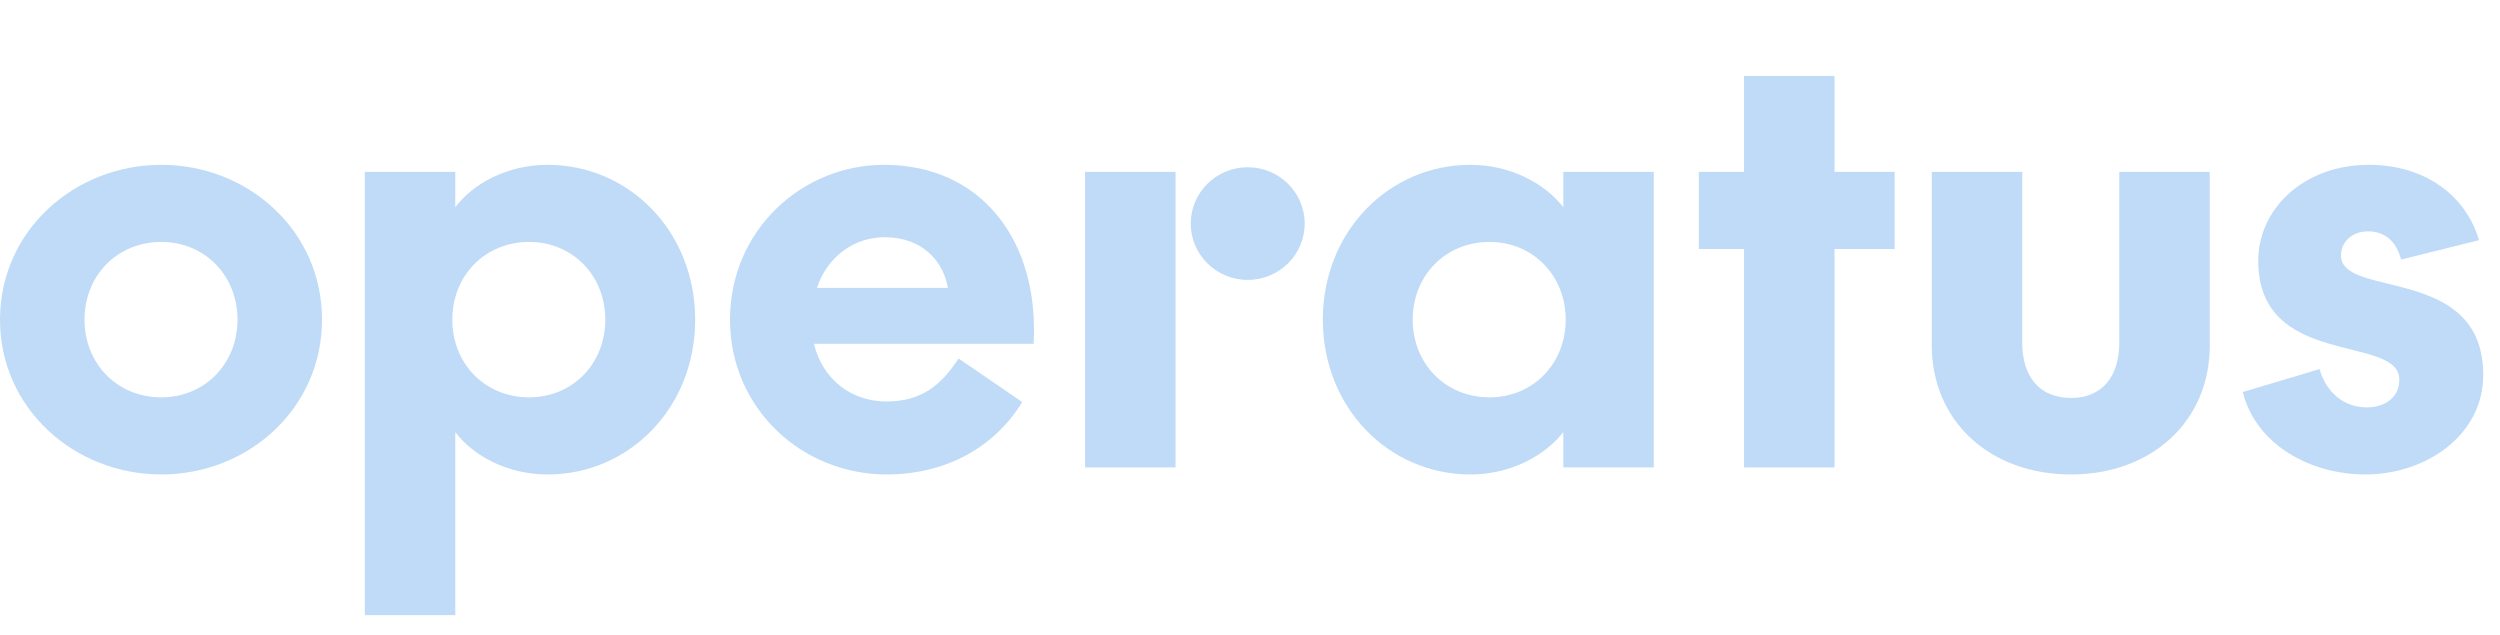 <svg width="126" height="32" viewBox="0 0 126 32" fill="none" xmlns="http://www.w3.org/2000/svg">
<path d="M0 16.11C0 11.63 3.75 8.307 8.13 8.307C12.51 8.307 16.23 11.63 16.23 16.11C16.23 20.59 12.51 23.913 8.13 23.913C3.75 23.913 0 20.59 0 16.11ZM4.26 16.11C4.26 18.335 5.91 20.026 8.13 20.026C10.32 20.026 11.97 18.335 11.97 16.11C11.97 13.885 10.32 12.194 8.13 12.194C5.91 12.194 4.26 13.885 4.26 16.11Z" fill="#C0DBF7"/>
<path d="M22.947 8.663V10.443C23.817 9.286 25.527 8.307 27.597 8.307C31.707 8.307 35.037 11.66 35.037 16.11C35.037 20.56 31.707 23.913 27.597 23.913C25.527 23.913 23.817 22.934 22.947 21.777V31.004H18.387V8.663H22.947ZM30.507 16.11C30.507 13.885 28.857 12.194 26.667 12.194C24.447 12.194 22.797 13.885 22.797 16.11C22.797 18.335 24.447 20.026 26.667 20.026C28.857 20.026 30.507 18.335 30.507 16.11Z" fill="#C0DBF7"/>
<path d="M44.682 20.234C46.452 20.234 47.442 19.403 48.312 18.068L51.522 20.264C50.082 22.608 47.592 23.913 44.682 23.913C40.422 23.913 36.792 20.59 36.792 16.11C36.792 11.6 40.422 8.307 44.562 8.307C49.482 8.307 52.392 12.164 52.092 17.326H41.022C41.472 19.166 42.942 20.234 44.682 20.234ZM44.592 11.956C43.062 11.956 41.712 12.906 41.172 14.508H47.772C47.562 13.232 46.542 11.956 44.592 11.956Z" fill="#C0DBF7"/>
<path d="M78.791 8.663H83.351V23.557H78.791V21.777C77.891 22.934 76.181 23.913 74.111 23.913C70.001 23.913 66.671 20.56 66.671 16.11C66.671 11.66 70.001 8.307 74.111 8.307C76.181 8.307 77.891 9.286 78.791 10.443V8.663ZM71.201 16.11C71.201 18.335 72.851 20.026 75.071 20.026C77.261 20.026 78.911 18.335 78.911 16.11C78.911 13.885 77.261 12.194 75.071 12.194C72.851 12.194 71.201 13.885 71.201 16.11Z" fill="#C0DBF7"/>
<path d="M85.621 12.55V8.663H87.901V3.827H92.461V8.663H95.491V12.55H92.461V23.557H87.901V12.55H85.621Z" fill="#C0DBF7"/>
<path d="M104.382 20.056C105.912 20.056 106.812 19.018 106.812 17.267V8.663H111.372V17.416C111.372 21.243 108.432 23.913 104.382 23.913C100.301 23.913 97.361 21.243 97.361 17.386V8.663H101.921V17.267C101.921 19.018 102.821 20.056 104.382 20.056Z" fill="#C0DBF7"/>
<path d="M119.215 23.913C116.425 23.913 113.695 22.4 113.035 19.759L116.905 18.602C117.265 19.848 118.195 20.531 119.275 20.531C120.175 20.531 120.925 20.056 120.925 19.136C120.925 16.822 113.815 18.602 113.815 13.143C113.815 10.562 116.065 8.307 119.395 8.307C122.155 8.307 124.255 9.791 124.945 12.105L121.015 13.084C120.775 12.164 120.205 11.66 119.335 11.66C118.585 11.66 117.985 12.164 117.985 12.876C117.985 15.072 125.155 13.321 125.155 18.899C125.155 21.955 122.245 23.913 119.215 23.913Z" fill="#C0DBF7"/>
<path d="M59.247 23.557V16.407V10.799V8.663H54.687V23.557H59.247Z" fill="#C0DBF7"/>
<path d="M65.756 11.268C65.756 12.836 64.47 14.107 62.885 14.107C61.299 14.107 60.014 12.836 60.014 11.268C60.014 9.7 61.299 8.429 62.885 8.429C64.47 8.429 65.756 9.7 65.756 11.268Z" fill="#C0DBF7"/>
</svg>
